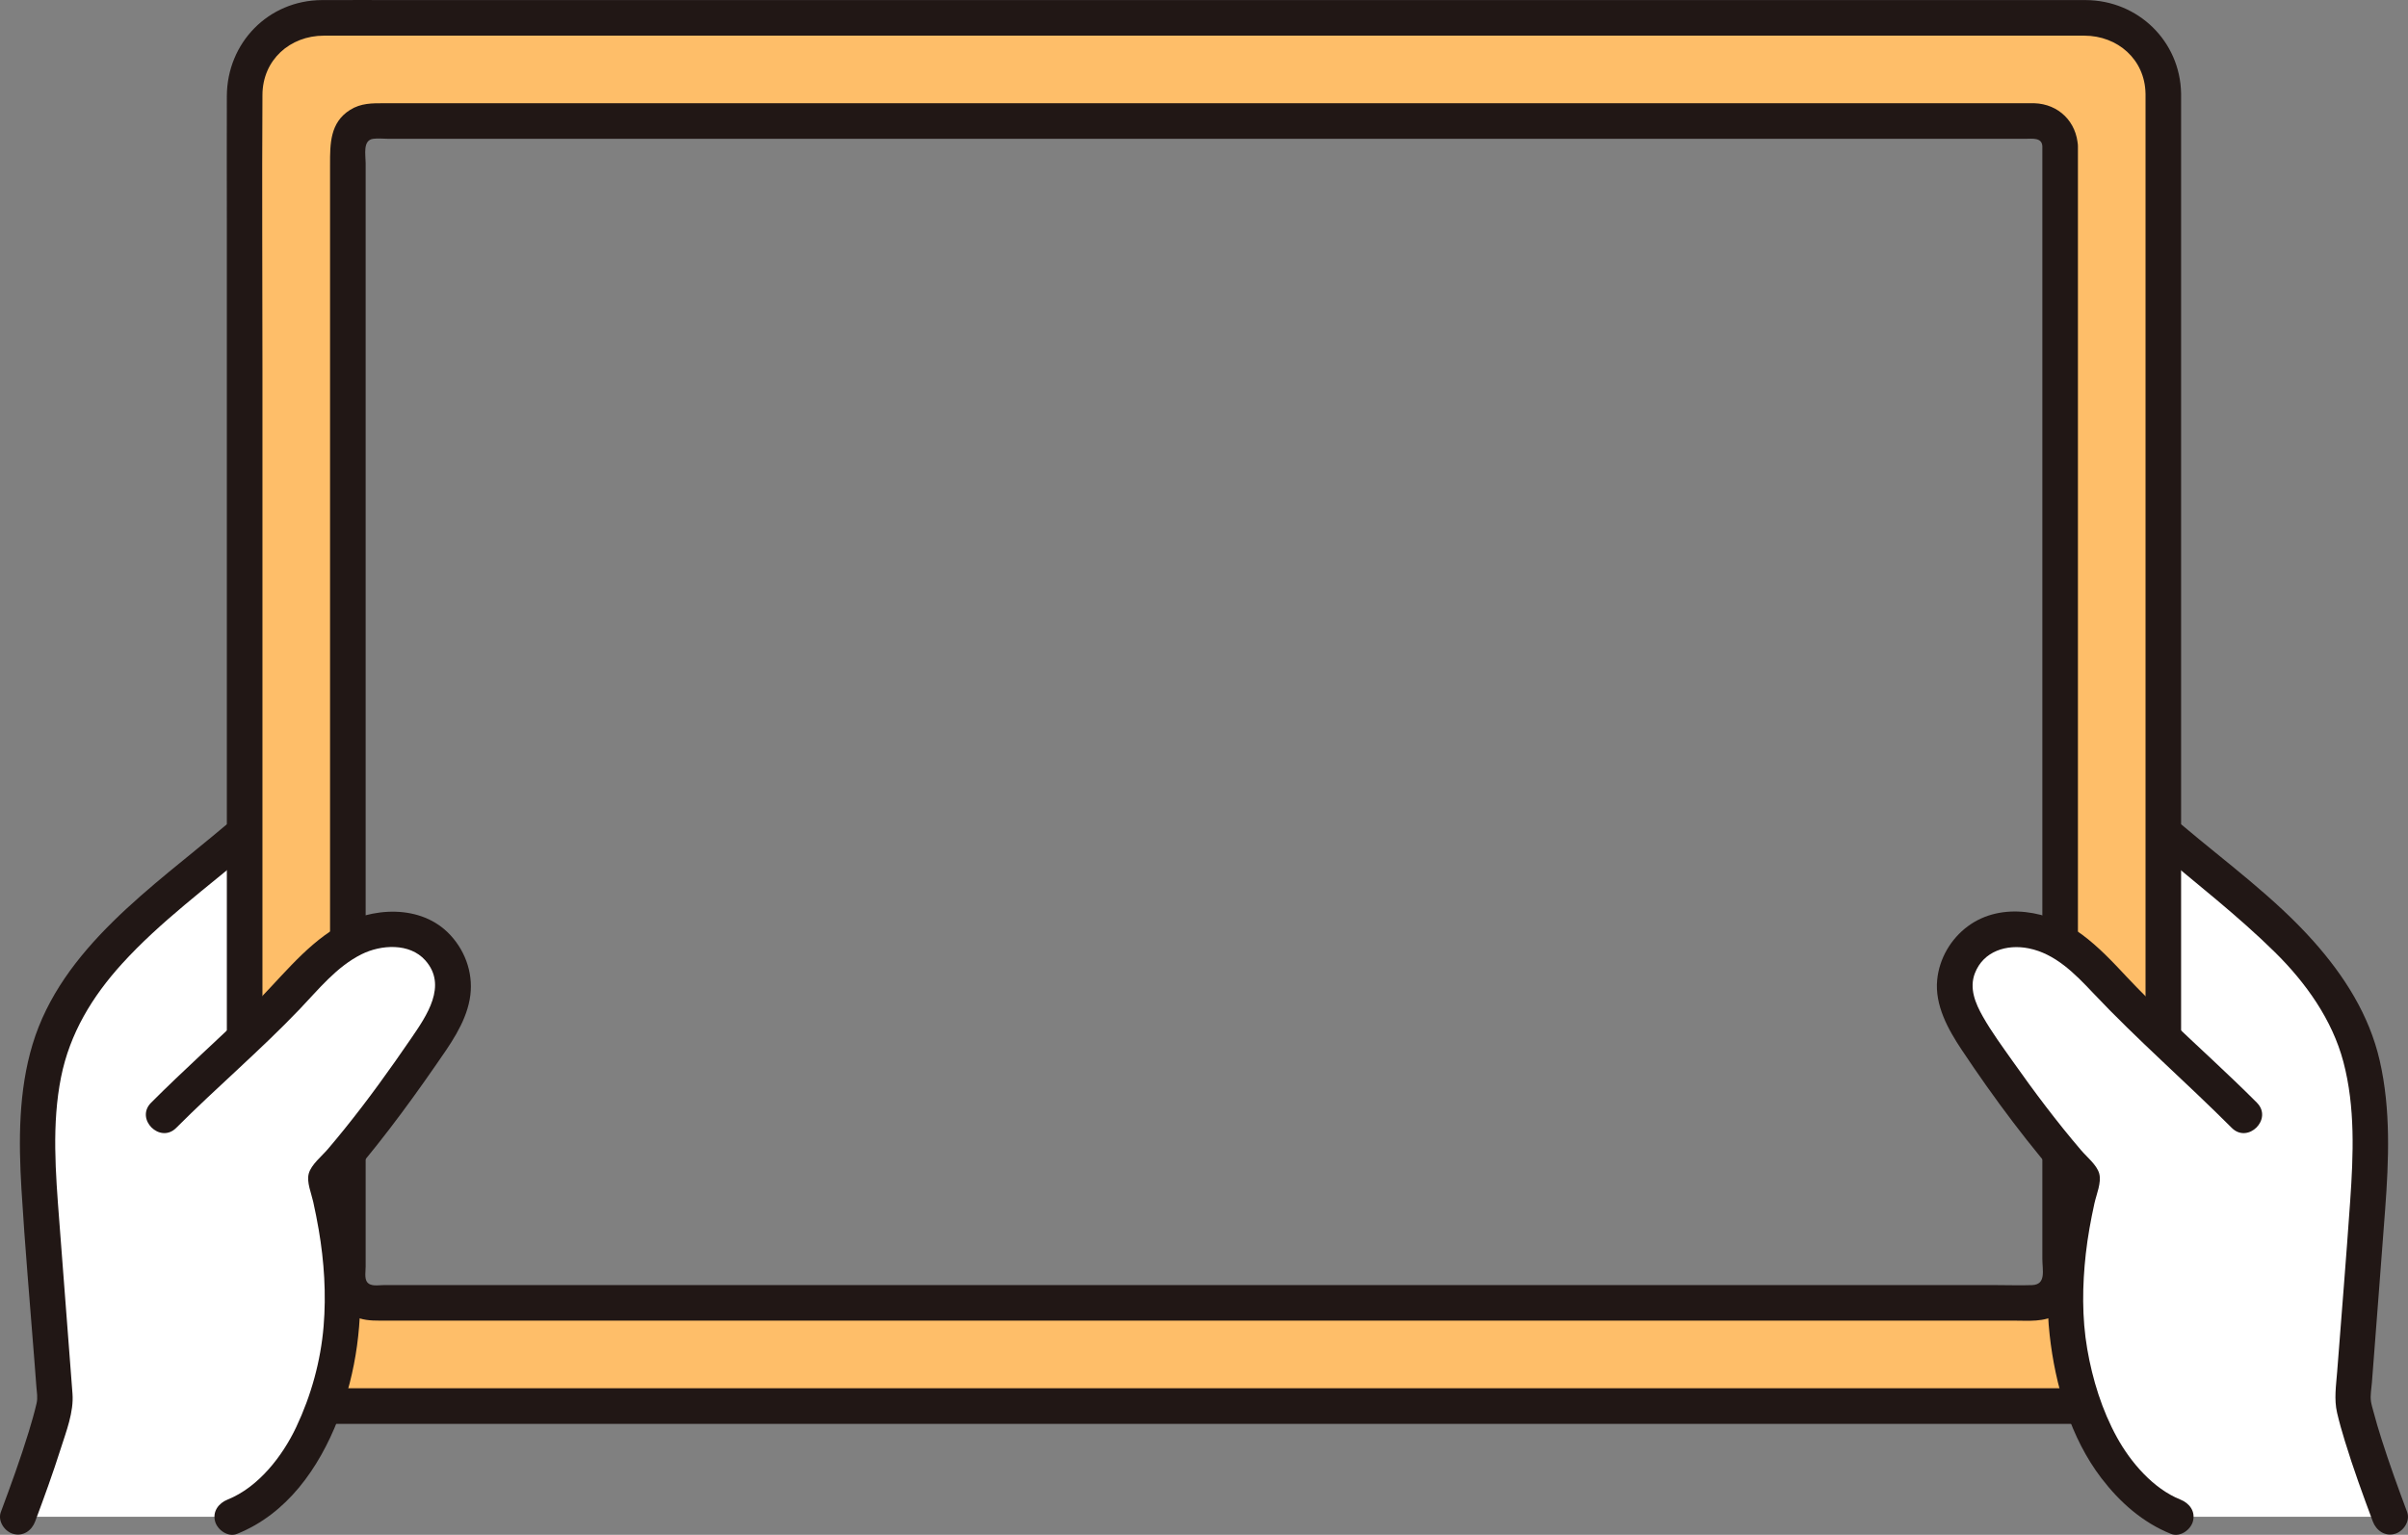 <?xml version="1.0" encoding="UTF-8"?><svg id="b" xmlns="http://www.w3.org/2000/svg" width="324.859" height="207.106" viewBox="0 0 324.859 207.106"><rect x="0" y="0" width="324.859" height="207.106" fill="#808080" stroke="none"/><defs><style>.d{fill:#fff;}.e{fill:#211715;}.f{fill:#febe69;}</style></defs><g id="c"><path class="d" d="M284.229,132.457c.834.889,1.657,1.785,2.494,2.639,1.438,1.466,3.228,3.194,5.127,4.995,0-6.493,0-13.178,0-19.98,0-2.58,0-5.177,0-7.787,6.047,5.156,11.68,9.579,16.501,14.226,3.45,3.325,7.588,8.821,9.194,13.202,2.593,7.072,2.509,14.59,1.793,23.943-.646,8.452-1.293,16.904-1.939,25.355.672,3.361,2.47,8.787,5.028,15.617-10.992,0-28.904,0-28.904,0-4.226-1.614-8.44-6.247-10.426-10.312-5.404-11.054-5.569-21.924-2.211-35.365-4.852-5.397-9.464-11.657-13.702-17.853-2.071-3.029-4.323-6.639-3.182-10.127,1.258-3.847,4.429-5.78,8.472-5.59,5.088.239,8.507,3.579,11.753,7.037Z"/><path class="e" d="M290.979,114.722c5.347,4.525,10.93,8.843,15.924,13.767,4.159,4.1,7.738,9.11,9.241,14.806,1.61,6.099,1.347,12.521.915,18.755-.531,7.678-1.168,15.349-1.755,23.023-.144,1.883-.441,3.729-.008,5.583.3,1.285.665,2.554,1.051,3.815,1.118,3.656,2.428,7.254,3.766,10.835.454,1.213,1.623,2.042,2.952,1.676,1.166-.32,2.132-1.732,1.676-2.952-1.214-3.248-2.399-6.51-3.448-9.816-.396-1.247-.773-2.501-1.104-3.767-.113-.433-.254-.876-.323-1.318-.128-.817.057-1.702.123-2.564.595-7.781,1.205-15.561,1.785-23.344.498-6.685.776-13.511-.73-20.096-1.41-6.167-4.797-11.477-8.972-16.158-5.216-5.849-11.738-10.594-17.701-15.639-.989-.837-2.424-.97-3.394,0-.859.859-.994,2.553,0,3.394h0Z"/><path class="d" d="M40.629,132.457c-.834.889-1.657,1.785-2.494,2.639-1.438,1.466-3.228,3.194-5.127,4.995,0-6.493,0-13.178,0-19.98,0-2.58,0-5.177,0-7.787-6.047,5.156-11.68,9.579-16.501,14.226-3.45,3.325-7.588,8.821-9.194,13.202-2.593,7.072-2.509,14.59-1.793,23.943.646,8.452,1.293,16.904,1.939,25.355-.672,3.361-2.47,8.787-5.028,15.617,10.992,0,28.904,0,28.904,0,4.226-1.614,8.44-6.247,10.426-10.312,5.404-11.054,5.569-21.924,2.211-35.365,4.852-5.397,9.464-11.657,13.702-17.853,2.071-3.029,4.323-6.639,3.182-10.127-1.258-3.847-4.429-5.78-8.472-5.59-5.088.239-8.507,3.579-11.753,7.037Z"/><path class="f" d="M281.634,2.409H43.225c-5.643,0-10.217,4.571-10.217,10.214,0,32.648,0,134.244,0,166.892,0,5.643,4.571,10.214,10.214,10.214,81.656.002,188.051.002,238.419.003,5.643,0,10.211-4.568,10.211-10.212V12.62c0-5.643-4.574-10.212-10.217-10.212ZM277.93,172.406c0,1.881-1.518,3.403-3.399,3.403-47.348,0-138.443-.001-224.205-.003-1.881,0-3.398-1.522-3.398-3.403,0-21.524,0-131.147,0-152.671,0-1.881,1.525-3.403,3.406-3.403h224.189c1.881,0,3.406,1.518,3.406,3.399v152.677Z"/><path class="e" d="M275.53,19.729c0,23.094,0,46.187,0,69.281,0,21.812,0,43.624,0,65.436,0,5.148,0,10.297,0,15.445,0,1.512.554,3.449-1.39,3.518-1.562.056-3.137,0-4.7,0-7.26,0-14.521,0-21.781,0-17.884,0-35.769,0-53.653,0-20.985,0-41.969,0-62.954,0-22.349,0-44.699,0-67.048-.001-2.833,0-5.665,0-8.498,0-1.256,0-2.512,0-3.768,0-.711,0-1.783.239-2.243-.451-.336-.505-.167-1.45-.167-2.044,0-.751,0-1.502,0-2.253,0-4.054,0-8.109,0-12.163,0-11.989,0-23.978,0-35.967,0-13.991,0-27.982,0-41.973,0-12.594,0-25.188,0-37.782,0-4.58,0-9.16,0-13.741,0-1.679,0-3.359,0-5.038,0-1.098-.423-3.072,1.015-3.266.659-.089,1.391,0,2.054,0h5.423c6.417,0,12.833,0,19.25,0h27.83c11.072,0,22.145,0,33.217,0,11.763,0,23.526,0,35.288,0,11.513,0,23.027,0,34.54,0,10.044,0,20.088,0,30.132,0,7.647,0,15.293,0,22.94,0h12.251c.86,0,2.199-.218,2.26.999.155,3.074,4.956,3.093,4.8,0-.166-3.284-2.586-5.691-5.883-5.799-.281-.009-.564,0-.846,0h-4.351c-5.95,0-11.9,0-17.85,0-9.046,0-18.092,0-27.138,0-11.087,0-22.173,0-33.26,0-11.938,0-23.876,0-35.814,0-11.754,0-23.508,0-35.263,0-10.409,0-20.818,0-31.227,0h-23.762c-4.362,0-8.723,0-13.085,0-1.632,0-3.15-.03-4.633.908-2.694,1.703-2.69,4.552-2.69,7.342,0,1.726,0,3.451,0,5.177,0,10.759,0,21.519,0,32.278,0,14.036,0,28.072,0,42.109,0,13.501,0,27.001,0,40.502,0,9.278,0,18.556,0,27.833,0,.691-.01,1.384,0,2.075.032,2.256,1.071,4.308,3.114,5.386,1.147.605,2.355.666,3.625.666,1.492,0,2.983,0,4.475,0,2.912,0,5.823,0,8.735,0,11.355,0,22.709,0,34.064,0,22.236,0,44.471,0,66.707,0,19.808,0,39.616,0,59.425,0,15.695,0,31.389,0,47.084,0,1.948,0,4.001.216,5.748-.823,2.415-1.437,2.826-3.864,2.826-6.445,0-5.208,0-10.415,0-15.623,0-10.796,0-21.593,0-32.389,0-23.063,0-46.126,0-69.189,0-11.337,0-22.674,0-34.011,0-3.089-4.8-3.094-4.8,0Z"/><path class="e" d="M289.451,12.62c0,21.144,0,42.288,0,63.432,0,21.829,0,43.657,0,65.486,0,9.771,0,19.543,0,29.314,0,2.226,0,4.453,0,6.679,0,2.014.055,3.922-.955,5.738-.899,1.616-2.332,2.907-4.072,3.561-1.774.667-3.672.501-5.531.501-16.046,0-32.092,0-48.138,0-20.406,0-40.811,0-61.217,0-22.187,0-44.374,0-66.561,0-10.934,0-21.868,0-32.802,0-5.366,0-10.733,0-16.099,0-2.556,0-5.111,0-7.667,0-2.189,0-4.452.237-6.491-.722-1.722-.81-3.127-2.241-3.891-3.989-.655-1.499-.621-3.054-.621-4.647,0-2.579,0-5.158,0-7.737,0-6.501,0-13.002,0-19.503,0-16.455,0-32.91,0-49.365,0-17.052,0-34.104,0-51.156,0-12.472-.077-24.947,0-37.419.029-4.704,3.701-7.971,8.281-7.981,1.352-.003,2.705,0,4.057,0h18.737c9.952,0,19.903,0,29.855,0,12.203,0,24.405,0,36.608,0,13.231,0,26.462,0,39.693,0,12.89,0,25.781,0,38.671,0,11.217,0,22.435,0,33.652,0,8.212,0,16.424,0,24.636,0,3.87,0,7.74-.009,11.609,0,4.475.011,8.164,3.201,8.243,7.812.053,3.085,4.853,3.095,4.8,0-.122-7.083-5.822-12.58-12.868-12.612-1.199-.005-2.398,0-3.597,0-6.15,0-12.301,0-18.451,0-9.98,0-19.959,0-29.939,0-12.369,0-24.738,0-37.107,0h-40.199c-13.086,0-26.171,0-39.257,0-11.331,0-22.662,0-33.993,0-8.179,0-16.357,0-24.536,0-3.625,0-7.25-.019-10.875,0-7.226.038-12.79,5.77-12.822,12.949-.024,5.479,0,10.959,0,16.439,0,15.714,0,31.429,0,47.143,0,17.627,0,35.254,0,52.882,0,14.317,0,28.634,0,42.951,0,2.495-.087,5.008.006,7.502.187,5.008,3.281,9.44,7.916,11.334,2.416.987,4.919.921,7.481.922s5.107,0,7.66,0c5.432,0,10.865,0,16.297,0,22.414,0,44.828,0,67.242,0,21.924,0,43.848,0,65.772,0,18.703,0,37.406,0,56.109,0,7.271,0,14.542,0,21.812,0,4.864,0,9.456-2.169,11.819-6.587,2.227-4.163,1.531-9.257,1.531-13.817,0-20.706,0-41.411,0-62.117,0-22.373,0-44.747,0-67.12,0-9.956,0-19.913,0-29.869,0-3.089-4.8-3.094-4.8,0Z"/><path class="e" d="M30.485,111.328c-9.84,8.327-22.172,16.602-26.091,29.595-1.9,6.301-1.891,13.01-1.501,19.519.463,7.719,1.156,15.43,1.745,23.14.089,1.16.177,2.32.266,3.48.064.837.213,1.523.027,2.318-.3,1.285-.665,2.554-1.051,3.815-1.119,3.656-2.428,7.254-3.766,10.835-.454,1.214.506,2.631,1.676,2.952,1.345.369,2.497-.457,2.952-1.676,1.214-3.248,2.399-6.51,3.448-9.816.744-2.345,1.779-4.951,1.589-7.433-.596-7.789-1.191-15.578-1.787-23.367-.489-6.4-1.026-13.014.248-19.358,1.18-5.879,4.189-10.843,8.193-15.256,5.183-5.712,11.574-10.386,17.444-15.354.99-.838.863-2.531,0-3.394-.981-.981-2.402-.84-3.394,0h0Z"/><path class="d" d="M22.077,150.495c4.02-4.042,11.677-10.931,16.058-15.399,4.094-4.176,7.852-9.377,14.248-9.677,4.043-.19,7.214,1.744,8.472,5.59,1.141,3.488-.625,7.187-2.696,10.215-4.238,6.196-9.336,12.368-14.188,17.765,3.358,13.441,3.193,24.311-2.211,35.365-1.987,4.065-6.2,8.698-10.426,10.312"/><path class="e" d="M23.774,152.192c5.445-5.457,11.345-10.456,16.67-16.033,2.547-2.668,4.967-5.717,8.333-7.393,2.638-1.313,6.483-1.552,8.594.815,3.035,3.403.184,7.487-1.904,10.538-2.863,4.184-5.827,8.309-9.013,12.254-.73.903-1.47,1.798-2.223,2.682-.799.938-2.243,2.089-2.575,3.297-.316,1.149.342,2.656.594,3.795.278,1.255.529,2.515.747,3.782.737,4.293,1.023,8.683.661,13.029-.391,4.7-1.682,9.354-3.696,13.615-1.859,3.932-5.105,8.114-9.266,9.781-1.202.482-2.047,1.602-1.676,2.952.314,1.142,1.742,2.161,2.952,1.676,6.751-2.705,11.042-8.868,13.613-15.416,2.528-6.437,3.396-13.426,2.876-20.305-.329-4.358-1.128-8.67-2.176-12.909l-.617,2.335c4.777-5.337,9.07-11.097,13.144-16.983,1.862-2.691,3.941-5.533,4.551-8.823.586-3.158-.426-6.343-2.597-8.694-3.921-4.247-10.691-3.822-15.319-1.067-4.542,2.703-7.857,7.219-11.61,10.857-4.448,4.311-9.08,8.436-13.455,12.822-2.185,2.189,1.208,5.585,3.394,3.394h0Z"/><path class="d" d="M302.782,150.495c-4.02-4.042-11.677-10.931-16.058-15.399-4.094-4.176-7.852-9.377-14.248-9.677-4.043-.19-7.214,1.744-8.472,5.59-1.141,3.488.625,7.187,2.696,10.215,4.238,6.196,9.336,12.368,14.188,17.765-3.358,13.441-3.193,24.311,2.211,35.365,1.987,4.065,6.2,8.698,10.426,10.312"/><path class="e" d="M304.479,148.798c-3.898-3.907-8.004-7.604-11.994-11.416-1.884-1.8-3.747-3.618-5.529-5.52-1.923-2.054-3.833-4.099-6.105-5.777-4.29-3.168-10.792-4.484-15.365-1.103-2.313,1.71-3.865,4.364-4.146,7.239-.334,3.423,1.466,6.669,3.295,9.418,4.419,6.64,9.235,13.103,14.556,19.048l-.617-2.335c-1.753,7.088-2.866,14.484-2.059,21.788.744,6.737,2.821,13.891,6.99,19.335,2.482,3.241,5.564,5.977,9.382,7.507,1.204.482,2.636-.526,2.952-1.676.376-1.368-.468-2.468-1.676-2.952-3.67-1.47-6.709-5.016-8.571-8.4-2.014-3.661-3.297-7.807-4.005-11.912-.731-4.24-.669-8.614-.193-12.878.255-2.282.673-4.547,1.163-6.789.264-1.205.978-2.806.644-4.021-.316-1.151-1.664-2.232-2.425-3.121-3.285-3.841-6.32-7.884-9.233-12.012-1.392-1.973-2.844-3.939-4.037-6.042-1.019-1.797-1.867-3.821-1.074-5.862,1.16-2.983,4.29-3.937,7.246-3.349,3.594.715,6.244,3.423,8.661,5.986,5.99,6.352,12.581,12.065,18.743,18.241,2.185,2.19,5.58-1.204,3.394-3.394h0Z"/></g></svg>